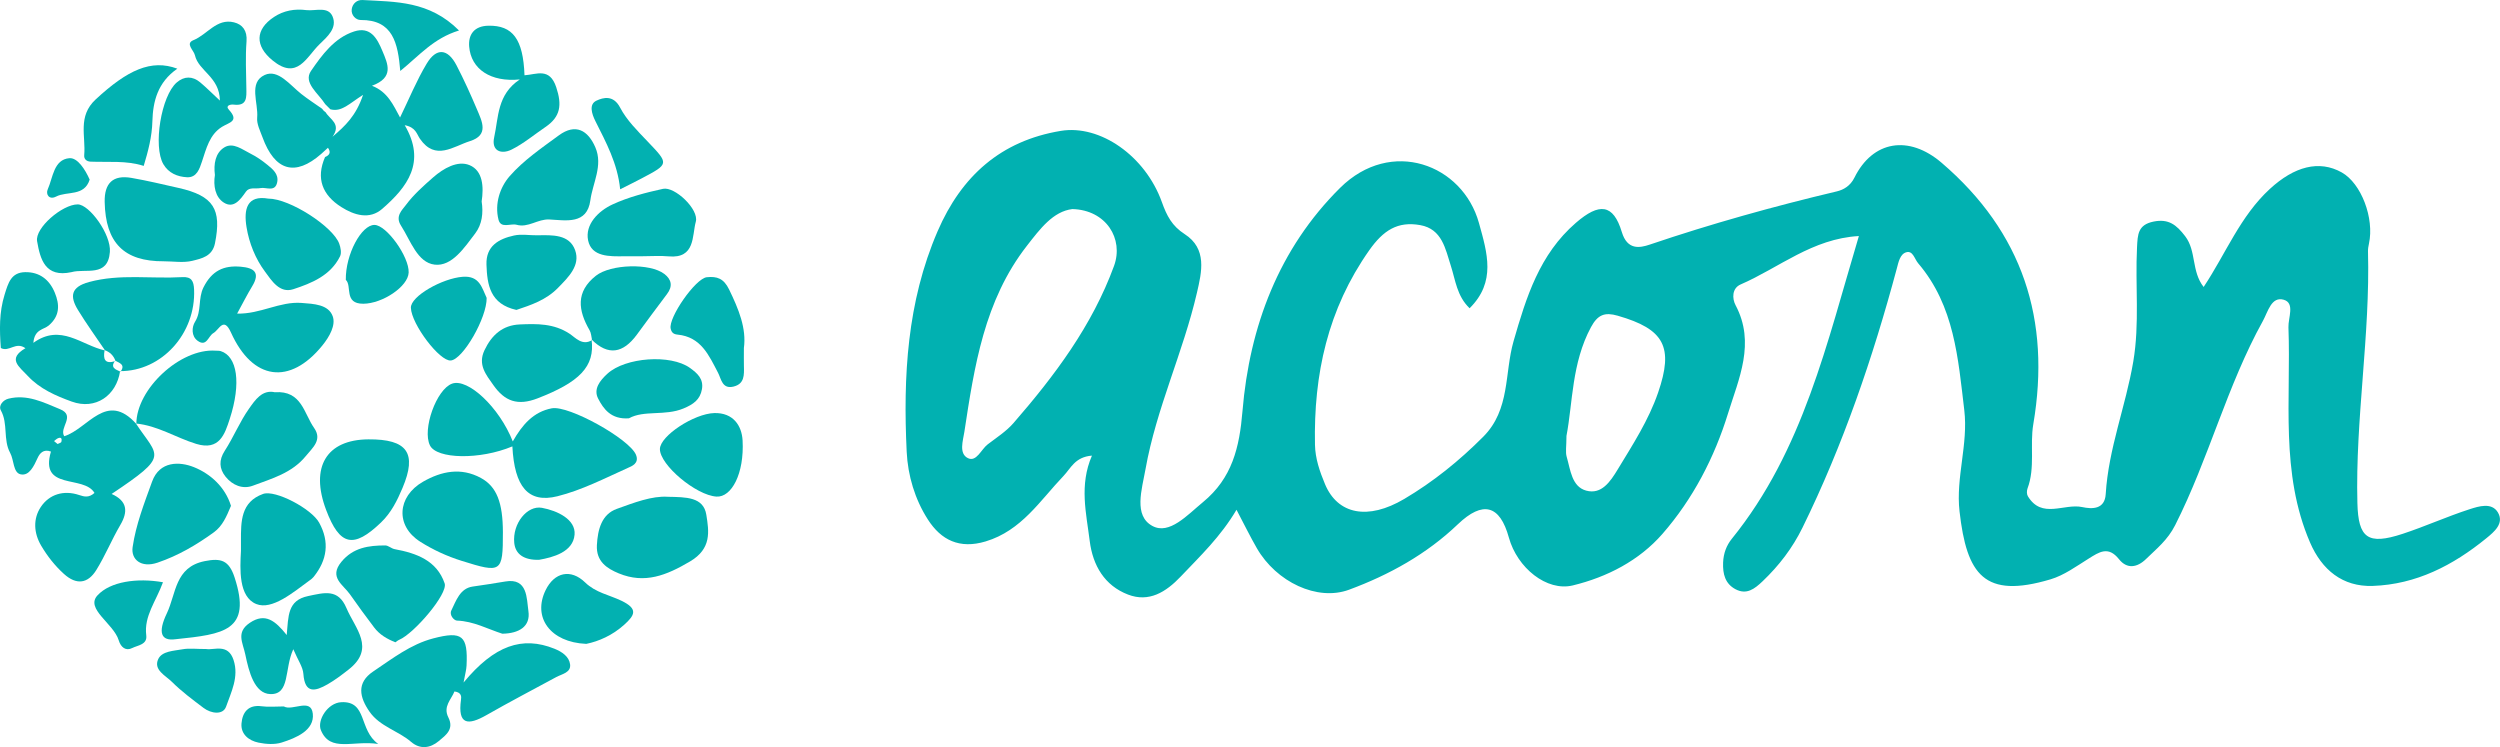 <svg xmlns="http://www.w3.org/2000/svg" id="Layer_2" viewBox="0 0 1844.42 551.19"><defs><style>.cls-1{fill:#01b1b1;}.cls-2{fill:#02b1b1;}</style></defs><g id="Layer_1-2"><g><path class="cls-1" d="m912.27,376.07c-11.77,19.91-26.82,34.19-41.11,49.23-11.02,11.61-23.5,19.29-38.94,13.36-17.25-6.62-26-21.39-28.27-39.61-2.56-20.56-7.79-41.1,1.65-62.91-12.56,1.01-15.52,9.3-20.98,15-17.33,18.13-30.97,40.33-57.44,48.3-19.28,5.8-32.88-.99-42.6-16.12-9.62-14.98-14.82-32.46-15.66-50.07-2.66-55.53.24-110.39,22.81-162.64,17.61-40.76,46.68-66.76,90.95-74.06,28.94-4.77,62.34,18.49,74.54,52.63,3.57,9.99,7.44,17.53,16.74,23.51,16.8,10.8,12.65,27.98,9.09,43.32-10.2,44.04-29.96,85.32-37.93,130.09-2.68,15.05-8.98,34.34,5.09,41.94,12.52,6.77,25.81-8.13,37.3-17.58,21.57-17.74,26.92-40.32,29.15-67.17,5.19-62.5,26.9-119.92,71.96-164.63,37.68-37.38,90.47-17.43,102.49,25.83,6.19,22.27,12.75,43.46-6.89,62.93-9.42-9.08-10.4-20.67-13.86-31.38-3.99-12.35-6.42-27.05-22.52-29.95-16.69-3.01-27.29,3.82-37.67,18.56-30.64,43.51-41.07,91.66-40.03,143.44.2,10.2,3.51,19.79,7.4,29.1,9.35,22.35,31.58,26.82,58.48,10.91,21.41-12.67,40.59-28.14,58.29-45.92,19.99-20.07,15.55-46.85,22.33-70.42,9.36-32.52,19.12-64.11,45.99-87.37,17.26-14.94,27.59-14.06,33.89,6.81,4.07,13.47,13.23,11.74,20.52,9.28,45.42-15.38,91.49-28.23,138.13-39.29,4.88-1.16,9.92-3.98,12.95-10.11,13.53-27.36,40.11-31.73,64.33-11,59.82,51.21,80.75,115.9,67.64,192.89-2.64,15.53,1.54,31.91-4.25,47.37-.62,1.67-.66,4.24.21,5.69,10.27,17.15,26.75,5.2,40.12,8.07,7.24,1.55,16.66,1.86,17.35-9.54,2.04-33.56,14.75-64.86,20.33-97.76,4.79-28.27,1.35-56.23,2.77-84.28.48-9.52.6-16.67,12.18-19.04,11.15-2.28,16.96,2.45,23.34,10.79,8.41,10.99,4.46,25.77,13.63,37.46,16.38-24.66,26.97-52.23,48.85-72.34,18.02-16.57,36.31-21.54,53.02-12.19,14.38,8.05,24.17,33.72,20.09,52.56-.4,1.86-.76,3.8-.71,5.69,1.68,62.07-9.41,123.6-7.82,185.67.66,25.9,7.61,31.2,33.33,22.75,16.69-5.48,32.78-12.79,49.49-18.19,6.74-2.18,16.3-5.2,20.81,2.34,4.86,8.13-2.68,14.35-8.61,19.18-24.42,19.88-51.57,33.97-83.71,35.08-22.2.77-37.55-11.85-46.26-32.08-22.12-51.37-13.96-105.44-15.92-158.65-.26-7.09,4.95-17.95-3.47-20.4-9.13-2.66-11.67,8.92-15.35,15.58-26.61,48.02-39.97,101.75-64.75,150.71-5.6,11.07-13.6,17.27-21.45,24.95-6.64,6.49-14.11,7.56-19.96.21-7.96-10.01-14.62-5.33-22.48-.43-9.05,5.64-18.08,12.28-28.09,15.26-48.89,14.55-61.81-3.36-67.12-50.25-2.82-24.89,6.51-49.51,3.52-74.53-4.57-38.19-7.24-76.96-33.99-108.36-2.77-3.25-3.88-9.52-8.76-8.18-4.68,1.28-5.79,7.35-7.07,12.12-17.65,65.71-39.52,129.87-69.56,191.08-7.38,15.03-17.24,27.91-29.34,39.46-6.09,5.81-11.94,10.28-20.12,5.92-7.57-4.04-9.42-11.15-9.1-19.62.26-6.83,2.52-12.73,6.44-17.57,52.69-65.08,70.16-144.7,93.73-223.35-34.3,1.9-58.91,23.43-87.23,35.71-6.49,2.81-6.34,10.45-3.73,15.35,14.82,27.9,2.31,54.24-5.59,79.84-10.02,32.51-25.9,63.09-48.37,88.84-17.18,19.69-40.77,31.86-66.12,38.02-19.28,4.69-41.07-13.06-47.18-35.28q-9.97-36.22-37.65-9.83c-23.12,22.11-50.64,37.31-80.28,48.29-23.45,8.69-53.68-5.73-68.02-30.65-4.93-8.57-9.27-17.47-15.02-28.38Zm-121.14-221.82c-14.16,1.75-23.65,14.42-33.5,27.07-31.51,40.43-38.78,88.99-46.17,137.4-.95,6.24-4.24,15.94,2.66,19.29,6.28,3.05,9.72-6.45,14.57-10.17,6.54-5,13.72-9.59,19.04-15.72,30.37-34.97,57.98-71.71,74.16-115.91,7.32-19.99-5.82-41.34-30.78-41.96Zm364.56,167.35c0,7.81-.87,11.91.17,15.45,2.78,9.49,3.65,21.98,14.39,24.92,11.28,3.08,17.78-6.61,23.24-15.62,11.09-18.3,22.75-36.22,29.81-56.7,11.58-33.64,4.67-46.84-29.84-56.74-9.46-2.71-14.67-.86-19.71,8.5-14.26,26.49-13.39,55.85-18.06,80.19Z"></path><path class="cls-2" d="m239.89,76.78c-4.87-7.79-16.42-15.77-10.45-24.44,7.97-11.58,17.13-24.35,31.78-29.12,12.13-3.94,17.02,5.07,20.9,14.37,4.06,9.71,8.76,19.58-7.7,25.68,11.65,4.49,15.72,14.23,20.73,23.4,6.57-13.5,12.13-27.16,19.62-39.67,7.2-12.03,15.58-11.25,22.04,1.2,5.5,10.61,10.45,21.53,15.1,32.54,3.7,8.76,9.01,18.91-5.18,23.37-12.27,3.85-25.5,14.8-36.89-1.7-2.43-3.53-3.01-8.49-11.26-10.05,16.09,27.34,1.86,45.71-16.63,61.76-9.33,8.1-20.57,4.69-30.13-1.36-13.93-8.82-18.91-21.06-12.01-36.9,3.48-1.41,4.46-3.61,2.14-6.84-1.64,1.5-3.28,2.99-4.92,4.49-19.25,16.92-34.3,12.69-43.41-12.34-1.7-4.68-4.32-9.71-3.89-14.33,1.01-10.87-6.65-25.96,5.6-31.55,9.82-4.48,18.63,7.46,26.91,14,4.93,3.89,10.23,7.3,15.37,10.92.7,1.07,1.58,1.95,2.66,2.65,3.05,5.28,11.8,8.48,5.02,18.04,9.54-8.12,17.38-15.5,22.56-30.91-10.23,6.43-15.75,12.86-24.12,10.65-1.28-1.28-2.56-2.56-3.84-3.84Z"></path><path class="cls-2" d="m100.27,312.46c16.5,24.95,25.23,23.15-17.92,51.96,11.67,5.22,12.22,13.01,6.41,22.9-6.35,10.82-11.1,22.59-17.71,33.23-6.23,10.04-14.62,11.27-23.95,2.81-6.7-6.08-12.12-13.01-16.69-20.72-5.64-9.51-6.03-20.07-.31-28.61,6.29-9.4,16.94-12.63,28.28-8.82,3.97,1.33,7.2,2.1,11.33-1.54-7.89-13.5-40.76-1.44-32.12-30.53-5.66-2.11-8.33,1.48-9.8,4.65-2.76,5.99-6.17,13.51-12.55,12.16-5.62-1.19-4.86-10.54-7.74-15.81-5.37-9.84-1.38-21.45-6.85-31.35-1.96-3.54,1.61-7.66,5.53-8.65,13.85-3.49,25.87,2.7,38.15,7.76,11.78,4.86-.92,13.57,3.06,19.93,17.65-5.54,31.15-33.64,53.2-9.05l-.33-.33Zm-57.8,15.12c.98-.53,2.62-.89,2.81-1.62.43-1.65.39-3.84-2.48-2.65-1.08.45-1.96,1.39-2.93,2.11.86.73,1.71,1.47,2.61,2.16Z"></path><path class="cls-2" d="m342,503.55c22.76-27.48,43.3-34.47,67.07-24.93,5.68,2.28,10.76,5.82,11.52,11.47.83,6.15-5.97,7.14-10.28,9.48-17.15,9.28-34.44,18.33-51.37,27.99-13.7,7.82-21.38,7.31-18.83-11.35.28-2.05.6-5.38-4.83-6.07-2.31,5.92-8.55,11.07-4.53,19.06,4.45,8.83-1.78,13.14-7.06,17.56-6.41,5.36-13.84,6.21-20.39.58-9.62-8.28-23.01-11.29-30.64-22.23-7.43-10.66-9.82-21.33,2.66-29.7,14.05-9.42,27.62-20.07,44.42-24.45,21.36-5.56,25.55-1.99,24.47,20.16-.15,3.08-1.06,6.11-2.2,12.42Z"></path><path class="cls-2" d="m378.02,329.33c-24.05,10.07-55.82,9.38-60.81-.72-5.84-11.83,4.78-41.44,16.35-45.58,11.58-4.14,34.76,17.28,44.76,42.64,6.95-12.27,15.19-21.83,28.76-24.43,12.48-2.39,57.22,22.55,62.1,34.23,2.69,6.45-3.25,8.52-5.92,9.72-17.06,7.67-34.03,16.45-52.02,20.93-21.52,5.36-31.71-6.96-33.22-36.78Z"></path><path class="cls-2" d="m77.52,258.57c-6.7-9.94-13.76-19.65-20-29.87-6.07-9.95-5.46-16.94,8.2-20.64,22.83-6.18,45.85-2.25,68.73-3.6,6.92-.41,8.48,2.98,8.74,9.18,1.37,32.33-23.85,60.32-54.59,60.17l.31.41c3.78-5.19-.67-6.39-3.96-8.16l.27.3c-1.38-3.97-4.05-6.64-8.02-8.02l.32.22Z"></path><path class="cls-2" d="m88.61,273.82c-2.76,18.09-18.18,28.8-35.67,22.46-11.64-4.22-23.52-9.3-32.54-19.02-6.35-6.84-15.16-12.49-1.64-20.36-7.22-5.17-12,3.13-18.15-.14-.96-13.19-1.32-26.2,2.8-39.45,2.68-8.63,4.81-16.34,15.16-16.52,10.53-.18,17.86,5.43,21.86,15.14,3.69,8.96,3.76,17.15-4.47,24.2-3.68,3.15-10.51,2.67-11.35,12.81,20.24-14.57,35.49,1.83,52.9,5.63,0,0-.32-.22-.32-.22-1.25,6.59.1,10.59,8.02,8.02,0,0-.27-.3-.27-.3-3.87,5.23.39,6.53,3.96,8.16l-.31-.41Z"></path><path class="cls-2" d="m174.95,231.37c17.19.42,31.39-9.1,47.54-7.88,9.19.7,19.75,1.13,22.95,9.75,2.42,6.54-2.2,14.98-7.65,21.69-23.89,29.42-51.4,25.84-67.38-9.6-5.45-12.08-8.69-2.02-12.98.41-3.78,2.14-4.97,10.42-11.53,5.75-4.97-3.53-4.37-10.34-2.04-14.03,5.04-7.99,2.09-17.18,6.31-25.53,6.16-12.19,14.82-16.23,27.36-15.17,9.74.83,14.8,4.15,8.49,14.5-3.58,5.87-6.66,12.05-11.07,20.09Z"></path><path class="cls-2" d="m216.38,478.98c-6.73,14.59-2.23,33.56-16.95,33.1-11.7-.37-15.82-16.46-18.44-29.19-1.8-8.75-7.11-16.39,3.37-23.42,11.32-7.59,18.76-1.51,27.18,9.04,1.29-13.9.44-25.57,15.81-28.76,11.95-2.48,22.14-5.64,28.28,8.93,6.34,15.04,21.73,29.53,1.55,45.31-4.97,3.89-10.04,7.76-15.5,10.88-8.98,5.13-16.8,7.3-17.86-7.76-.36-5.05-3.92-9.88-7.43-18.12Z"></path><path class="cls-2" d="m162.22,74.2c-.18-17.51-15.76-21.73-18.42-33.49-.82-3.65-7.36-8.56-1.05-11.1,10.16-4.09,17.1-16.25,29.83-13.14,6.37,1.55,9.91,6.15,9.3,14.05-.89,11.46-.27,23.04-.13,34.56.08,6.62.76,13.34-9.36,12.1-2.45-.3-6.3.73-3.54,3.75,7.87,8.62.28,9.31-5.06,12.64-9.27,5.77-11.56,16.04-14.82,25.72-1.71,5.09-3.78,11.85-10.98,11.48-7.02-.35-13.62-3.03-17.47-9.63-7.68-13.17-1.63-50.39,9.9-60.32,5.52-4.75,11.61-4.78,17.25-.07,4.39,3.67,8.43,7.75,14.54,13.44Z"></path><path class="cls-2" d="m120.89,192.77c-29.48.18-43.05-13.64-43.66-43.78-.28-13.84,6.09-20.12,19.74-17.75,11.69,2.03,23.24,4.81,34.82,7.42,25.76,5.82,31.88,15.61,26.81,40.84-1.95,9.69-9.88,11.22-16.68,12.91-6.63,1.64-13.99.36-21.03.36Z"></path><path class="cls-1" d="m371.02,392.75c.06,29.76-1.16,30.19-30.35,21.05-11-3.44-21.29-8.21-30.67-14.16-18.4-11.67-17.04-33.3,2.12-44.26,13.63-7.79,28.04-10.71,42.68-2.74,11.7,6.37,16.17,18.19,16.22,40.1Z"></path><path class="cls-2" d="m492.67,366.52c13.45.25,26.36.07,28.44,13.28,1.92,12.18,4.08,24.91-12.03,34.42-17.44,10.3-33.39,16.71-52.52,8.82-8.82-3.64-16.82-8.81-16.19-20.85.61-11.56,3.51-22.73,14.62-26.73,12.79-4.6,25.99-9.72,37.68-8.95Z"></path><path class="cls-1" d="m177.77,406.33c0-3.62,0-5.53,0-7.45-.03-14.11-.17-28.55,16.35-34.48,8.93-3.2,35.64,10.86,41.34,21.2,7.84,14.24,5.94,27.67-4.18,40.13-.76.94-1.79,1.69-2.78,2.41-12.17,8.9-27.82,22.21-39.45,17.49-13.09-5.31-12.03-25.71-11.27-39.29Z"></path><path class="cls-2" d="m100.6,312.79c-.06-25.8,32.48-55.91,58.45-54.08,1.28.09,2.64-.04,3.83.34,12.13,3.86,15.25,23.52,6.6,50.07-3.6,11.05-7.54,23.62-24.72,18.36-14.98-4.59-28.48-13.51-44.48-15.02,0,0,.33.33.33.33Z"></path><path class="cls-2" d="m291.69,473.86c-6.18-2.43-11.69-5.68-15.64-10.92-6.08-8.06-12.1-16.18-17.86-24.47-4.96-7.13-15.81-12.47-6.3-24,8.67-10.51,20.12-12.05,32.29-12.07,2.32,0,4.55,2.29,6.96,2.74,16.12,2.97,31.14,8.39,36.91,25.26,2.62,7.65-22.59,37.02-33.49,41.61-1.11.47-2.05,1.32-2.86,1.86Z"></path><path class="cls-2" d="m381.04,165.81c-4.49-1.13-11.53,3.03-13.26-3.73-3.01-11.79,1.13-23.97,8.19-32.06,10.22-11.71,23.61-20.81,36.3-30.14,12.38-9.1,21.55-3.73,26.97,8.85,5.78,13.38-1.96,26.18-3.7,39.08-2.42,17.99-17.93,14.77-30.24,14.11-8.58-.46-15.6,6.37-24.27,3.89Z"></path><path class="cls-2" d="m271.83,324.14c28.61-.19,36.09,10,25.1,35.93-3.84,9.05-8.18,18.05-15.85,25.41-20.22,19.38-30.43,17.37-40.47-9.24-11.95-31.65.19-51.9,31.22-52.1Z"></path><path class="cls-2" d="m170.4,373.18c-3.26,7.84-6.22,14.91-12.7,19.59-12.84,9.28-26.28,17.2-41.52,22.35-12.14,4.1-19.64-2.43-18.34-11.44,2.38-16.5,8.63-32.58,14.39-48.43,5.56-15.29,20.35-14.81,30.8-10.62,12.23,4.9,23.15,14.74,27.37,28.55Z"></path><path class="cls-2" d="m436.43,250.46c2.69,20.06-9.08,31.54-39.84,43.44-14.8,5.73-24.26,2.07-32.56-9.72-5.46-7.76-11.69-15.05-6.59-25.81,5.34-11.25,13.38-18.46,26.02-19.01,12.66-.55,25.09-.81,36.76,6.86,4.18,2.75,9.45,9.23,16.57,4.65l-.37-.41Z"></path><path class="cls-2" d="m202.76,289.38c19.83-1.44,21.48,15.7,28.93,26.27,6.26,8.88-.95,14.53-6.12,20.87-10.2,12.51-25.03,16.56-39.02,21.81-7.52,2.83-15.12-.36-20.15-6.68-4.66-5.86-5.09-12.11-.55-19.13,6.47-9.99,10.99-21.29,17.84-30.97,4.51-6.37,9.67-14.25,19.07-12.17Z"></path><path class="cls-2" d="m197.96,146.53c15.83,0,47.6,20.56,52.3,33.21,1.06,2.86,1.83,6.9.62,9.35-7,14.18-20.89,19.83-34.51,24.28-10.08,3.3-16.01-6.42-20.87-12.98-7.08-9.55-11.69-20.98-13.62-32.82-2.14-13.07.19-23.79,16.09-21.03Z"></path><path class="cls-2" d="m383.5,58.61c-21.46,2.14-35.98-7.53-37.36-24.25-.71-8.59,3.46-15.2,14.23-15.39,17.82-.31,25.62,9.74,26.59,36.57,8.83-.56,18.48-5.98,23.39,8.76,4.38,13.15,3.23,21.83-7.92,29.39-8.31,5.64-16.13,12.27-25.04,16.68-7.67,3.79-15.02.96-12.8-9.08,3.27-14.76,2.08-31.53,18.91-42.68Z"></path><path class="cls-2" d="m130.83,50.67c-14.5,10.04-18,24.17-18.4,38.75-.31,11.56-3.16,22.21-6.41,32.98-12.81-4.14-26.08-2.58-39.19-3.14-2.99-.13-4.97-1.92-4.7-4.79,1.27-13.95-5.05-28.61,8.46-41.13,23.54-21.8,41.01-29.84,60.24-22.67Z"></path><path class="cls-2" d="m355.35,148.6c1.29,8.5.37,16.89-4.79,23.66-7.92,10.39-17.11,24.42-29.81,22.99-12.83-1.44-17.84-17.8-24.94-28.84-4.44-6.9.9-11.47,3.61-15.13,5.64-7.61,12.95-14.11,20.14-20.41,7.62-6.69,18.06-12.66,26.82-9.05,10.01,4.13,10.56,16.24,8.97,26.79Z"></path><path class="cls-2" d="m474.15,189.05c-4.47,0-8.95-.06-13.42.01-10.93.18-24.37.56-26.86-11.78-2.35-11.66,7.53-21.58,17.98-26.43,11.72-5.44,24.61-8.74,37.31-11.53,8.64-1.89,26.69,15.19,24.18,24.26-2.83,10.26-.24,27.39-20.04,25.56-6.33-.59-12.77-.09-19.16-.09Z"></path><path class="cls-2" d="m436.8,250.87c-.57-2.41-.61-5.12-1.8-7.17-8.5-14.67-10.43-28.44,4.69-40.3,10.87-8.52,39.8-9.43,50.44-1.29,5.29,4.05,6.39,9.05,1.96,14.84-7.61,9.97-14.94,20.15-22.43,30.21-9.85,13.24-20.81,15.72-33.23,3.3,0,0,.36.4.36.4Z"></path><path class="cls-1" d="m380.97,228.65c-19.37-4.28-21.57-18.43-22.07-33.44-.46-13.75,9.08-18.98,20.32-21.46,5.49-1.22,11.47-.07,17.23-.16,10.94-.18,23.64-.86,27.87,11.03,3.99,11.23-4.93,19.85-12.7,27.8-8.78,8.98-19.8,12.59-30.64,16.24Z"></path><path class="cls-2" d="m486.86,331.3c.05-9.68,25.22-26.16,40.14-26.55,13.99-.37,20.27,9.36,20.86,20.2,1.32,24.4-8.11,42.12-19.27,41.42-15.11-.94-41.79-23.38-41.73-35.08Z"></path><path class="cls-2" d="m464,308.62c-13.14.96-18.75-6.88-22.72-14.57-3.62-7.01,1.29-13.26,6.84-18.33,13.26-12.13,46.66-14.55,60.94-4.26,5.38,3.88,10.13,8.03,8.82,15.66-1.34,7.8-6.48,11.24-13.54,14.2-13.76,5.77-29.11,1.06-40.34,7.3Z"></path><path class="cls-2" d="m548.82,256.79c0,5.66-.07,9.5.02,13.33.15,6.47.53,13.12-7.75,15.11-8.32,1.99-9-5.74-11.3-10.12-6.79-12.98-12.59-26.56-29.91-28.24-2.77-.27-4.4-1.33-5.08-4.42-1.78-8.12,18.31-37.06,26.67-37.92,7.53-.78,12.49.89,16.45,9.05,7.01,14.45,12.9,28.64,10.9,43.22Z"></path><path class="cls-2" d="m129.56,471.59c-10.87,1.56-13.22-4.99-6.49-19.05,6.99-14.62,5.85-34.12,27.95-38.55,12.07-2.42,17.93-.62,22.07,12.07,12.89,39.51-8.08,41.83-43.53,45.54Z"></path><path class="cls-2" d="m359.04,219.75c.23,14.78-17.48,45.33-26.42,46.21-8.19.81-29.07-26.73-29.48-38.87-.29-8.53,23.21-21.78,38.27-22.89,12.49-.92,14.13,8.24,17.62,15.55Z"></path><path class="cls-2" d="m432.53,475.03c-26.68-1.14-39.73-19.61-30.01-39.6,6.43-13.22,18.55-16.07,29.24-5.66,7.68,7.48,17.83,9.16,26.69,13.43,12.45,6,9.99,10.58,2.08,17.71-8.66,7.8-18.72,12.23-27.99,14.12Z"></path><path class="cls-1" d="m52.78,200.77c-19.48,4.26-23.11-9.56-25.41-22.81-1.7-9.79,18.57-27.12,29.93-27.17,8.56-.04,24.79,22.14,23.77,35.12-1.48,18.95-17.98,11.94-28.29,14.86Z"></path><path class="cls-2" d="m255.13,206.48c-.28-18.87,11.55-40.62,21.15-40.54,8.86.07,25.62,23.39,25.22,35.1-.35,10.36-19.33,22.96-33.44,23.05-14.63.09-8.14-13.19-12.93-17.61Z"></path><path class="cls-2" d="m152.31,478.85c5.73.91,15.95-4.31,20.01,8.1,4.08,12.46-1.76,23.6-5.52,34.36-2.21,6.31-10.95,5.26-16.61.98-8.08-6.1-16.28-12.2-23.42-19.31-4.62-4.59-13.71-8.75-10.04-16.69,2.75-5.97,11.48-6.08,17.93-7.27,4.96-.91,10.22-.18,17.65-.18Z"></path><path class="cls-2" d="m338.65,22.49c-18.84,5.8-28.98,18.2-43.34,29.87-1.77-20.51-5.31-37.81-29.25-37.61-3.51.03-7.21-3.61-6.55-8.05.6-4.03,3.84-6.94,8.03-6.69,24.21,1.4,49.21.49,71.11,22.48Z"></path><path class="cls-2" d="m457.54,139.67c-1.96-19.26-10.46-34.67-18.27-50.3-2.77-5.55-4.85-12.42.72-15.08,5.14-2.45,12.59-4.32,17.49,5.06,4.86,9.31,12.84,17.19,20.23,24.95,15.91,16.7,16.12,16.52-4.41,27.36-4.88,2.58-9.84,5-15.77,8Z"></path><path class="cls-2" d="m226.06,7.47c6.71.76,16.02-3.01,19.28,4.64,3.64,8.53-3.77,14.91-9.63,20.57-9.66,9.33-16.32,26.94-34.68,11.84-12.94-10.64-12.91-22.71,1.13-32,7.17-4.74,15.32-6.18,23.9-5.05Z"></path><path class="cls-2" d="m370.59,467.53c-10.54-3.34-21.18-9.26-33.48-9.67-2.09-.07-5.82-4.04-4.13-7.49,3.56-7.27,6.42-16.27,15.71-17.62,8.08-1.18,16.09-2.35,24.13-3.74,16.62-2.87,15.67,12.72,17.02,21.81,1.71,11.47-7.07,16.54-19.25,16.71Z"></path><path class="cls-2" d="m120.24,429.57c-5.13,14.09-14.13,24.93-12.33,39.22.86,6.87-6.4,7.28-10.4,9.32-4.64,2.37-8.35-.49-9.91-5.68-3.74-12.42-24.82-23.22-15.7-33.16,9.42-10.26,29.29-13.07,48.33-9.71Z"></path><path class="cls-2" d="m158.55,129.12c-1.03-8.09.28-16.29,6.95-20.38,6.49-3.97,13.27,1.61,19.36,4.63,4.43,2.19,8.59,5.13,12.44,8.26,3.91,3.18,8.31,6.75,7.25,12.58-1.44,7.88-8.08,3.69-12.44,4.56-3.63.73-8.2-.93-10.67,2.62-4.14,5.95-9.03,12.71-16.32,8.08-6.39-4.05-7.83-12.53-6.57-20.35Z"></path><path class="cls-2" d="m397.69,413.01c-11.07.32-17.45-4.11-18.29-12.46-1.43-14.27,9.55-27.9,20.44-25.89,11.42,2.11,25.01,8.59,24.06,19.78-1.1,12.87-15.86,16.77-26.21,18.57Z"></path><path class="cls-2" d="m209.38,521.18c6.39,3.67,20.12-6.61,21.4,5.39,1.3,12.18-12.16,17.83-23,21.25-5.22,1.64-11.56,1.19-17.07.06-7.19-1.47-13.2-6.25-12.54-14.17.67-8.07,4.89-14.02,14.91-12.65,5,.69,10.18.12,16.3.12Z"></path><path class="cls-2" d="m279.05,548.87c-18.6-2.86-35.44,6.51-42.31-10.2-2.93-7.14,4.89-20.14,15.1-20.62,19.33-.91,12.64,20.41,27.21,30.82Z"></path><path class="cls-2" d="m66.16,132.51c-4.03,12.65-16.67,8.33-24.77,12.51-5.21,2.69-7.79-1.72-6.17-5.33,3.89-8.7,4.35-21.92,15.91-22.99,6-.56,11.72,8.28,15.02,15.81Z"></path></g></g></svg>